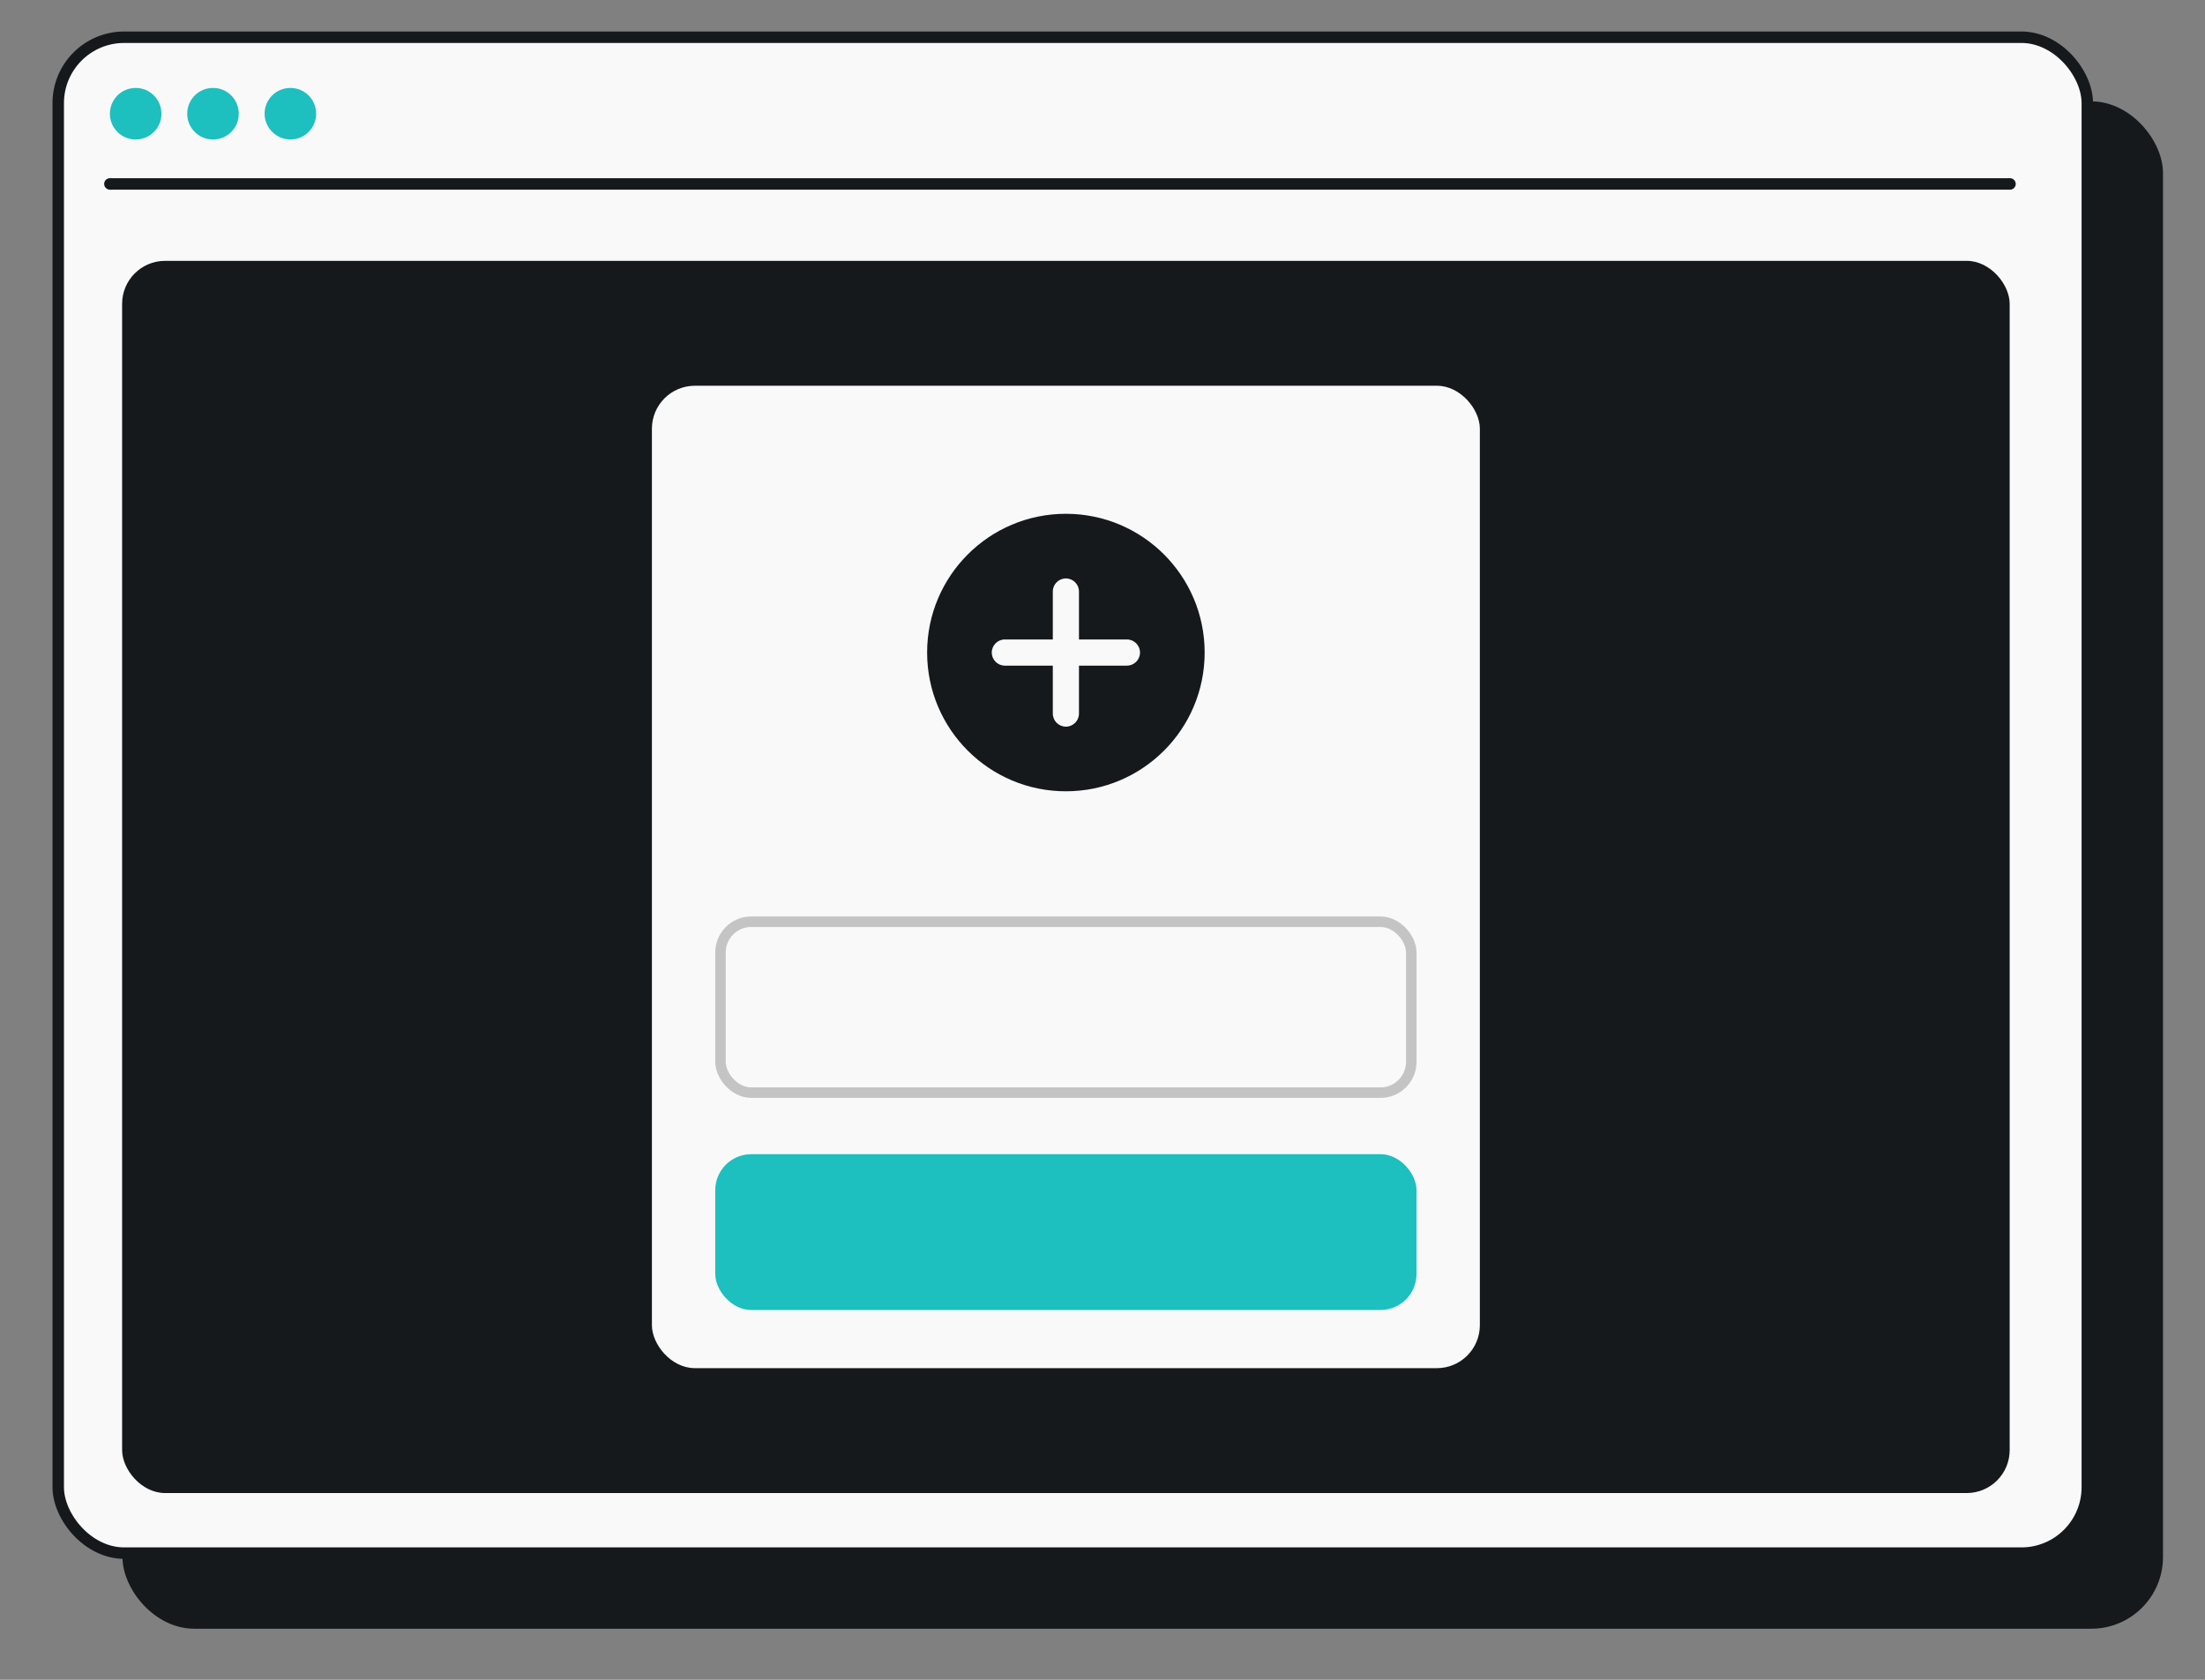 <svg width="210" height="160" viewBox="0 0 210 160" fill="none" xmlns="http://www.w3.org/2000/svg">
<rect x="0" y="0" width="210" height="160" fill="#808080" stroke="none"/>
<rect x="11.662" y="9.654" width="194.338" height="145.48" rx="6.824" fill="#16191C"/>
<rect x="5.546" y="3.546" width="193.246" height="144.389" rx="6.278" fill="#F9F9F9" stroke="#16191C" stroke-width="1.092"/>
<path d="M12.921 13.287C14.28 13.287 15.376 12.191 15.376 10.831C15.376 9.471 14.28 8.375 12.921 8.375C11.562 8.375 10.466 9.471 10.466 10.831C10.466 12.191 11.562 13.287 12.921 13.287Z" fill="#1EBFBF"/>
<path d="M20.285 13.287C21.644 13.287 22.739 12.191 22.739 10.831C22.739 9.471 21.644 8.374 20.285 8.374C18.925 8.374 17.83 9.471 17.83 10.831C17.83 12.191 18.925 13.287 20.285 13.287Z" fill="#1EBFBF"/>
<path d="M27.654 13.287C29.013 13.287 30.109 12.191 30.109 10.831C30.109 9.471 29.013 8.374 27.654 8.374C26.295 8.374 25.199 9.471 25.199 10.831C25.199 12.191 26.339 13.287 27.654 13.287Z" fill="#1EBFBF"/>
<path d="M10.466 17.52H191.43" stroke="#16191C" stroke-width="1.092" stroke-linecap="round"/>
<rect x="11.63" y="24.846" width="179.768" height="117.367" rx="4.094" fill="#16191C"/>
<rect x="62.087" y="36.742" width="78.852" height="93.575" rx="4.094" fill="#F9F9F9"/>
<circle cx="101.513" cy="62.155" r="13.216" fill="#16191C"/>
<path d="M100.268 56.342C100.268 55.654 100.825 55.096 101.513 55.096C102.201 55.096 102.759 55.654 102.759 56.342V60.909H107.327C108.015 60.909 108.572 61.467 108.572 62.155C108.572 62.843 108.015 63.401 107.327 63.401H102.759V67.968C102.759 68.656 102.201 69.214 101.513 69.214C100.825 69.214 100.268 68.656 100.268 67.968V63.401H95.7C95.012 63.401 94.454 62.843 94.454 62.155C94.454 61.467 95.012 60.909 95.7 60.909H100.268V56.342Z" fill="#F9F9F9"/>
<rect x="68.618" y="87.793" width="65.79" height="16.281" rx="2.934" stroke="#C4C4C5"/>
<rect x="68.118" y="109.935" width="66.79" height="14.842" rx="3.434" fill="#1EBFBF"/>
</svg>